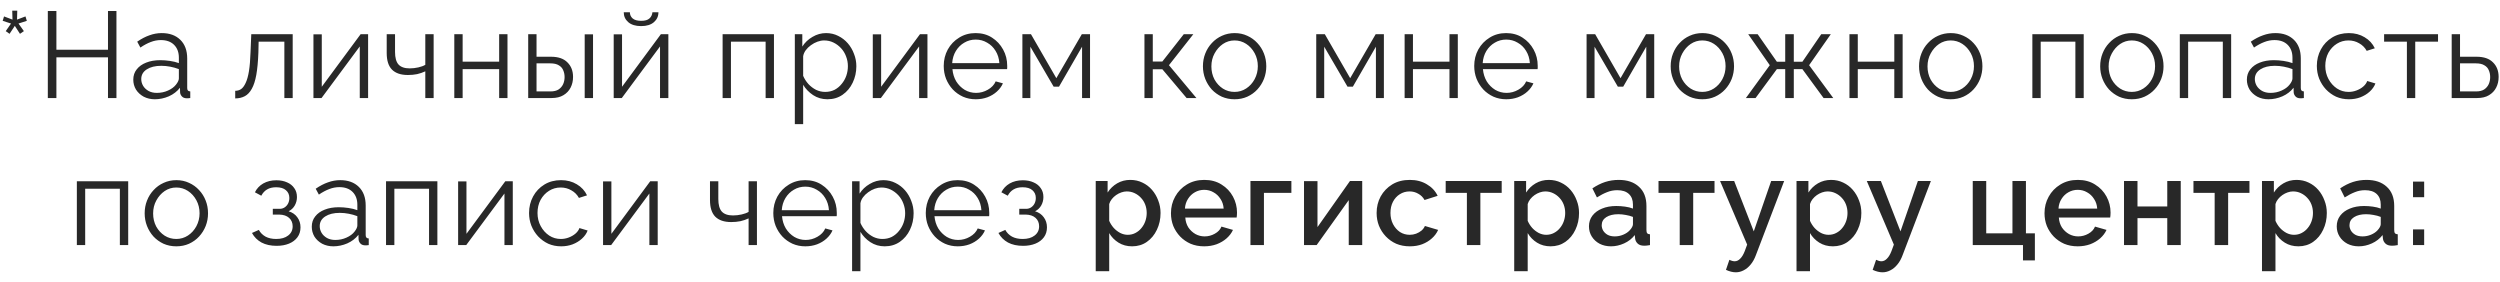 <?xml version="1.0" encoding="UTF-8"?> <svg xmlns="http://www.w3.org/2000/svg" width="204" height="23" viewBox="0 0 204 23" fill="none"> <path d="M0.469 2.54L0.899 1.92L0.219 1.7L0.329 1.34L1.019 1.6L0.999 0.87H1.409L1.389 1.6L2.079 1.34L2.189 1.7L1.509 1.92L1.949 2.54L1.629 2.76L1.209 2.11L0.779 2.76L0.469 2.54ZM9.502 0.9V8H8.812V4.68H4.602V8H3.902V0.9H4.602V4.06H8.812V0.9H9.502ZM10.876 6.5C10.876 6.173 10.969 5.893 11.156 5.66C11.342 5.42 11.599 5.237 11.926 5.11C12.259 4.977 12.642 4.91 13.076 4.91C13.329 4.91 13.592 4.93 13.866 4.97C14.139 5.01 14.382 5.07 14.596 5.15V4.71C14.596 4.27 14.466 3.92 14.206 3.66C13.946 3.4 13.586 3.27 13.126 3.27C12.846 3.27 12.569 3.323 12.296 3.43C12.029 3.53 11.749 3.68 11.456 3.88L11.196 3.4C11.536 3.167 11.869 2.993 12.196 2.88C12.522 2.76 12.856 2.7 13.196 2.7C13.836 2.7 14.342 2.883 14.716 3.25C15.089 3.617 15.276 4.123 15.276 4.77V7.18C15.276 7.273 15.296 7.343 15.336 7.39C15.376 7.43 15.439 7.453 15.526 7.46V8C15.452 8.007 15.389 8.013 15.336 8.02C15.282 8.027 15.242 8.027 15.216 8.02C15.049 8.013 14.922 7.96 14.836 7.86C14.749 7.76 14.702 7.653 14.696 7.54L14.686 7.16C14.452 7.46 14.149 7.693 13.776 7.86C13.402 8.02 13.022 8.1 12.636 8.1C12.302 8.1 11.999 8.03 11.726 7.89C11.459 7.743 11.249 7.55 11.096 7.31C10.949 7.063 10.876 6.793 10.876 6.5ZM14.366 6.9C14.439 6.807 14.496 6.717 14.536 6.63C14.576 6.543 14.596 6.467 14.596 6.4V5.64C14.369 5.553 14.132 5.487 13.886 5.44C13.646 5.393 13.402 5.37 13.156 5.37C12.669 5.37 12.276 5.467 11.976 5.66C11.676 5.853 11.526 6.117 11.526 6.45C11.526 6.643 11.576 6.827 11.676 7C11.776 7.167 11.922 7.307 12.116 7.42C12.309 7.527 12.536 7.58 12.796 7.58C13.122 7.58 13.426 7.517 13.706 7.39C13.992 7.263 14.212 7.1 14.366 6.9ZM19.194 8.03V7.41C19.374 7.41 19.534 7.363 19.674 7.27C19.814 7.17 19.937 7.003 20.044 6.77C20.157 6.537 20.247 6.217 20.314 5.81C20.38 5.397 20.424 4.873 20.444 4.24L20.504 2.79H23.884V8H23.204V3.4H21.104L21.084 4.3C21.057 5.02 21 5.623 20.914 6.11C20.827 6.59 20.704 6.97 20.544 7.25C20.39 7.53 20.2 7.73 19.974 7.85C19.747 7.97 19.487 8.03 19.194 8.03ZM25.577 8V2.8H26.257V7.08L29.427 2.79H30.037V8H29.357V3.79L26.237 8H25.577ZM34.705 8V5.82C34.491 5.92 34.268 5.997 34.035 6.05C33.801 6.097 33.551 6.12 33.285 6.12C32.711 6.12 32.278 5.973 31.985 5.68C31.698 5.387 31.555 4.937 31.555 4.33V2.79H32.235V4.24C32.235 4.707 32.328 5.047 32.515 5.26C32.708 5.473 33.015 5.58 33.435 5.58C33.668 5.58 33.901 5.553 34.135 5.5C34.368 5.447 34.558 5.377 34.705 5.29V2.79H35.385V8H34.705ZM37.071 8V2.79H37.751V5.03H40.731V2.79H41.411V8H40.731V5.64H37.751V8H37.071ZM43.101 8V2.79H43.781V4.63H44.961C45.554 4.63 46.001 4.783 46.301 5.09C46.608 5.39 46.761 5.787 46.761 6.28C46.761 6.6 46.694 6.89 46.561 7.15C46.428 7.41 46.231 7.617 45.971 7.77C45.718 7.923 45.398 8 45.011 8H43.101ZM43.781 7.46H44.921C45.194 7.46 45.414 7.407 45.581 7.3C45.748 7.187 45.871 7.043 45.951 6.87C46.031 6.69 46.071 6.497 46.071 6.29C46.071 6.09 46.034 5.907 45.961 5.74C45.894 5.567 45.774 5.43 45.601 5.33C45.434 5.223 45.201 5.17 44.901 5.17H43.781V7.46ZM47.711 8V2.8H48.391V8H47.711ZM50.078 8V2.8H50.758V7.08L53.928 2.79H54.538V8H53.858V3.79L50.738 8H50.078ZM52.318 2.13C51.865 2.13 51.515 2.023 51.268 1.81C51.022 1.597 50.898 1.327 50.898 1H51.398C51.398 1.2 51.472 1.367 51.618 1.5C51.772 1.633 52.005 1.7 52.318 1.7C52.625 1.7 52.848 1.637 52.988 1.51C53.135 1.383 53.218 1.213 53.238 1H53.728C53.728 1.327 53.605 1.597 53.358 1.81C53.112 2.023 52.765 2.13 52.318 2.13ZM58.965 8V2.79H63.155V8H62.475V3.4H59.645V8H58.965ZM67.518 8.1C67.085 8.1 66.695 7.987 66.348 7.76C66.008 7.533 65.738 7.253 65.538 6.92V10.13H64.858V2.79H65.468V3.8C65.675 3.473 65.951 3.21 66.298 3.01C66.645 2.803 67.015 2.7 67.408 2.7C67.768 2.7 68.098 2.777 68.398 2.93C68.698 3.077 68.958 3.277 69.178 3.53C69.398 3.783 69.568 4.073 69.688 4.4C69.815 4.72 69.878 5.053 69.878 5.4C69.878 5.887 69.778 6.337 69.578 6.75C69.385 7.157 69.112 7.483 68.758 7.73C68.405 7.977 67.992 8.1 67.518 8.1ZM67.328 7.5C67.615 7.5 67.871 7.443 68.098 7.33C68.325 7.21 68.518 7.05 68.678 6.85C68.845 6.65 68.972 6.427 69.058 6.18C69.145 5.927 69.188 5.667 69.188 5.4C69.188 5.12 69.138 4.853 69.038 4.6C68.945 4.347 68.808 4.123 68.628 3.93C68.448 3.737 68.242 3.583 68.008 3.47C67.775 3.357 67.522 3.3 67.248 3.3C67.075 3.3 66.895 3.333 66.708 3.4C66.522 3.467 66.341 3.563 66.168 3.69C66.001 3.81 65.862 3.947 65.748 4.1C65.635 4.253 65.565 4.417 65.538 4.59V6.19C65.645 6.437 65.788 6.66 65.968 6.86C66.148 7.053 66.355 7.21 66.588 7.33C66.828 7.443 67.075 7.5 67.328 7.5ZM71.22 8V2.8H71.9V7.08L75.07 2.79H75.68V8H75V3.79L71.88 8H71.22ZM79.618 8.1C79.244 8.1 78.898 8.03 78.578 7.89C78.258 7.743 77.981 7.547 77.748 7.3C77.514 7.047 77.331 6.757 77.198 6.43C77.071 6.103 77.008 5.753 77.008 5.38C77.008 4.893 77.118 4.447 77.338 4.04C77.564 3.633 77.874 3.31 78.268 3.07C78.661 2.823 79.108 2.7 79.608 2.7C80.121 2.7 80.568 2.823 80.948 3.07C81.334 3.317 81.638 3.643 81.858 4.05C82.078 4.45 82.188 4.89 82.188 5.37C82.188 5.423 82.188 5.477 82.188 5.53C82.188 5.577 82.184 5.613 82.178 5.64H77.718C77.751 6.013 77.854 6.347 78.028 6.64C78.208 6.927 78.438 7.157 78.718 7.33C79.004 7.497 79.314 7.58 79.648 7.58C79.988 7.58 80.308 7.493 80.608 7.32C80.914 7.147 81.128 6.92 81.248 6.64L81.838 6.8C81.731 7.047 81.568 7.27 81.348 7.47C81.128 7.67 80.868 7.827 80.568 7.94C80.274 8.047 79.958 8.1 79.618 8.1ZM77.698 5.15H81.548C81.521 4.77 81.418 4.437 81.238 4.15C81.064 3.863 80.834 3.64 80.548 3.48C80.268 3.313 79.958 3.23 79.618 3.23C79.278 3.23 78.968 3.313 78.688 3.48C78.408 3.64 78.178 3.867 77.998 4.16C77.824 4.447 77.724 4.777 77.698 5.15ZM83.427 8V2.79H84.127L86.197 6.38L88.277 2.79H88.947V8H88.297V3.81L86.417 7.07H85.977L84.077 3.81V8H83.427ZM93.387 8V2.79H94.067V5.02H94.847L96.597 2.79H97.377L95.387 5.32L97.627 8H96.827L94.847 5.65H94.067V8H93.387ZM100.739 8.1C100.366 8.1 100.019 8.03 99.699 7.89C99.386 7.743 99.112 7.547 98.879 7.3C98.653 7.047 98.476 6.76 98.349 6.44C98.222 6.113 98.159 5.77 98.159 5.41C98.159 5.037 98.222 4.69 98.349 4.37C98.476 4.043 98.656 3.757 98.889 3.51C99.123 3.257 99.396 3.06 99.709 2.92C100.029 2.773 100.376 2.7 100.749 2.7C101.122 2.7 101.466 2.773 101.779 2.92C102.092 3.06 102.366 3.257 102.599 3.51C102.832 3.757 103.012 4.043 103.139 4.37C103.266 4.69 103.329 5.037 103.329 5.41C103.329 5.77 103.266 6.113 103.139 6.44C103.012 6.76 102.832 7.047 102.599 7.3C102.372 7.547 102.099 7.743 101.779 7.89C101.466 8.03 101.119 8.1 100.739 8.1ZM98.849 5.42C98.849 5.807 98.933 6.16 99.099 6.48C99.272 6.793 99.502 7.043 99.789 7.23C100.076 7.41 100.392 7.5 100.739 7.5C101.086 7.5 101.402 7.407 101.689 7.22C101.976 7.033 102.206 6.78 102.379 6.46C102.552 6.133 102.639 5.78 102.639 5.4C102.639 5.013 102.552 4.66 102.379 4.34C102.206 4.02 101.976 3.767 101.689 3.58C101.402 3.393 101.086 3.3 100.739 3.3C100.392 3.3 100.076 3.397 99.789 3.59C99.509 3.783 99.282 4.04 99.109 4.36C98.936 4.673 98.849 5.027 98.849 5.42ZM107.405 8V2.79H108.105L110.175 6.38L112.255 2.79H112.925V8H112.275V3.81L110.395 7.07H109.955L108.055 3.81V8H107.405ZM114.617 8V2.79H115.297V5.03H118.277V2.79H118.957V8H118.277V5.64H115.297V8H114.617ZM122.907 8.1C122.534 8.1 122.187 8.03 121.867 7.89C121.547 7.743 121.27 7.547 121.037 7.3C120.804 7.047 120.62 6.757 120.487 6.43C120.36 6.103 120.297 5.753 120.297 5.38C120.297 4.893 120.407 4.447 120.627 4.04C120.854 3.633 121.164 3.31 121.557 3.07C121.95 2.823 122.397 2.7 122.897 2.7C123.41 2.7 123.857 2.823 124.237 3.07C124.624 3.317 124.927 3.643 125.147 4.05C125.367 4.45 125.477 4.89 125.477 5.37C125.477 5.423 125.477 5.477 125.477 5.53C125.477 5.577 125.474 5.613 125.467 5.64H121.007C121.04 6.013 121.144 6.347 121.317 6.64C121.497 6.927 121.727 7.157 122.007 7.33C122.294 7.497 122.604 7.58 122.937 7.58C123.277 7.58 123.597 7.493 123.897 7.32C124.204 7.147 124.417 6.92 124.537 6.64L125.127 6.8C125.02 7.047 124.857 7.27 124.637 7.47C124.417 7.67 124.157 7.827 123.857 7.94C123.564 8.047 123.247 8.1 122.907 8.1ZM120.987 5.15H124.837C124.81 4.77 124.707 4.437 124.527 4.15C124.354 3.863 124.124 3.64 123.837 3.48C123.557 3.313 123.247 3.23 122.907 3.23C122.567 3.23 122.257 3.313 121.977 3.48C121.697 3.64 121.467 3.867 121.287 4.16C121.114 4.447 121.014 4.777 120.987 5.15ZM129.465 8V2.79H130.165L132.235 6.38L134.315 2.79H134.985V8H134.335V3.81L132.455 7.07H132.015L130.115 3.81V8H129.465ZM138.907 8.1C138.533 8.1 138.187 8.03 137.867 7.89C137.553 7.743 137.28 7.547 137.047 7.3C136.82 7.047 136.643 6.76 136.517 6.44C136.39 6.113 136.327 5.77 136.327 5.41C136.327 5.037 136.39 4.69 136.517 4.37C136.643 4.043 136.823 3.757 137.057 3.51C137.29 3.257 137.563 3.06 137.877 2.92C138.197 2.773 138.543 2.7 138.917 2.7C139.29 2.7 139.633 2.773 139.947 2.92C140.26 3.06 140.533 3.257 140.767 3.51C141 3.757 141.18 4.043 141.307 4.37C141.433 4.69 141.497 5.037 141.497 5.41C141.497 5.77 141.433 6.113 141.307 6.44C141.18 6.76 141 7.047 140.767 7.3C140.54 7.547 140.267 7.743 139.947 7.89C139.633 8.03 139.287 8.1 138.907 8.1ZM137.017 5.42C137.017 5.807 137.1 6.16 137.267 6.48C137.44 6.793 137.67 7.043 137.957 7.23C138.243 7.41 138.56 7.5 138.907 7.5C139.253 7.5 139.57 7.407 139.857 7.22C140.143 7.033 140.373 6.78 140.547 6.46C140.72 6.133 140.807 5.78 140.807 5.4C140.807 5.013 140.72 4.66 140.547 4.34C140.373 4.02 140.143 3.767 139.857 3.58C139.57 3.393 139.253 3.3 138.907 3.3C138.56 3.3 138.243 3.397 137.957 3.59C137.677 3.783 137.45 4.04 137.277 4.36C137.103 4.673 137.017 5.027 137.017 5.42ZM142.464 8L144.414 5.32L142.654 2.79H143.424L144.994 5.04H145.674V2.79H146.374V5.04H147.074L148.614 2.79H149.394L147.624 5.32L149.594 8H148.804L147.074 5.64H146.374V8H145.674V5.64H144.994L143.254 8H142.464ZM150.915 8V2.79H151.595V5.03H154.575V2.79H155.255V8H154.575V5.64H151.595V8H150.915ZM159.175 8.1C158.801 8.1 158.455 8.03 158.135 7.89C157.821 7.743 157.548 7.547 157.315 7.3C157.088 7.047 156.911 6.76 156.785 6.44C156.658 6.113 156.595 5.77 156.595 5.41C156.595 5.037 156.658 4.69 156.785 4.37C156.911 4.043 157.091 3.757 157.325 3.51C157.558 3.257 157.831 3.06 158.145 2.92C158.465 2.773 158.811 2.7 159.185 2.7C159.558 2.7 159.901 2.773 160.215 2.92C160.528 3.06 160.801 3.257 161.035 3.51C161.268 3.757 161.448 4.043 161.575 4.37C161.701 4.69 161.765 5.037 161.765 5.41C161.765 5.77 161.701 6.113 161.575 6.44C161.448 6.76 161.268 7.047 161.035 7.3C160.808 7.547 160.535 7.743 160.215 7.89C159.901 8.03 159.555 8.1 159.175 8.1ZM157.285 5.42C157.285 5.807 157.368 6.16 157.535 6.48C157.708 6.793 157.938 7.043 158.225 7.23C158.511 7.41 158.828 7.5 159.175 7.5C159.521 7.5 159.838 7.407 160.125 7.22C160.411 7.033 160.641 6.78 160.815 6.46C160.988 6.133 161.075 5.78 161.075 5.4C161.075 5.013 160.988 4.66 160.815 4.34C160.641 4.02 160.411 3.767 160.125 3.58C159.838 3.393 159.521 3.3 159.175 3.3C158.828 3.3 158.511 3.397 158.225 3.59C157.945 3.783 157.718 4.04 157.545 4.36C157.371 4.673 157.285 5.027 157.285 5.42ZM165.841 8V2.79H170.031V8H169.351V3.4H166.521V8H165.841ZM173.954 8.1C173.581 8.1 173.234 8.03 172.914 7.89C172.601 7.743 172.328 7.547 172.094 7.3C171.868 7.047 171.691 6.76 171.564 6.44C171.438 6.113 171.374 5.77 171.374 5.41C171.374 5.037 171.438 4.69 171.564 4.37C171.691 4.043 171.871 3.757 172.104 3.51C172.338 3.257 172.611 3.06 172.924 2.92C173.244 2.773 173.591 2.7 173.964 2.7C174.338 2.7 174.681 2.773 174.994 2.92C175.308 3.06 175.581 3.257 175.814 3.51C176.048 3.757 176.228 4.043 176.354 4.37C176.481 4.69 176.544 5.037 176.544 5.41C176.544 5.77 176.481 6.113 176.354 6.44C176.228 6.76 176.048 7.047 175.814 7.3C175.588 7.547 175.314 7.743 174.994 7.89C174.681 8.03 174.334 8.1 173.954 8.1ZM172.064 5.42C172.064 5.807 172.148 6.16 172.314 6.48C172.488 6.793 172.718 7.043 173.004 7.23C173.291 7.41 173.608 7.5 173.954 7.5C174.301 7.5 174.618 7.407 174.904 7.22C175.191 7.033 175.421 6.78 175.594 6.46C175.768 6.133 175.854 5.78 175.854 5.4C175.854 5.013 175.768 4.66 175.594 4.34C175.421 4.02 175.191 3.767 174.904 3.58C174.618 3.393 174.301 3.3 173.954 3.3C173.608 3.3 173.291 3.397 173.004 3.59C172.724 3.783 172.498 4.04 172.324 4.36C172.151 4.673 172.064 5.027 172.064 5.42ZM177.872 8V2.79H182.062V8H181.382V3.4H178.552V8H177.872ZM183.345 6.5C183.345 6.173 183.439 5.893 183.625 5.66C183.812 5.42 184.069 5.237 184.395 5.11C184.729 4.977 185.112 4.91 185.545 4.91C185.799 4.91 186.062 4.93 186.335 4.97C186.609 5.01 186.852 5.07 187.065 5.15V4.71C187.065 4.27 186.935 3.92 186.675 3.66C186.415 3.4 186.055 3.27 185.595 3.27C185.315 3.27 185.039 3.323 184.765 3.43C184.499 3.53 184.219 3.68 183.925 3.88L183.665 3.4C184.005 3.167 184.339 2.993 184.665 2.88C184.992 2.76 185.325 2.7 185.665 2.7C186.305 2.7 186.812 2.883 187.185 3.25C187.559 3.617 187.745 4.123 187.745 4.77V7.18C187.745 7.273 187.765 7.343 187.805 7.39C187.845 7.43 187.909 7.453 187.995 7.46V8C187.922 8.007 187.859 8.013 187.805 8.02C187.752 8.027 187.712 8.027 187.685 8.02C187.519 8.013 187.392 7.96 187.305 7.86C187.219 7.76 187.172 7.653 187.165 7.54L187.155 7.16C186.922 7.46 186.619 7.693 186.245 7.86C185.872 8.02 185.492 8.1 185.105 8.1C184.772 8.1 184.469 8.03 184.195 7.89C183.929 7.743 183.719 7.55 183.565 7.31C183.419 7.063 183.345 6.793 183.345 6.5ZM186.835 6.9C186.909 6.807 186.965 6.717 187.005 6.63C187.045 6.543 187.065 6.467 187.065 6.4V5.64C186.839 5.553 186.602 5.487 186.355 5.44C186.115 5.393 185.872 5.37 185.625 5.37C185.139 5.37 184.745 5.467 184.445 5.66C184.145 5.853 183.995 6.117 183.995 6.45C183.995 6.643 184.045 6.827 184.145 7C184.245 7.167 184.392 7.307 184.585 7.42C184.779 7.527 185.005 7.58 185.265 7.58C185.592 7.58 185.895 7.517 186.175 7.39C186.462 7.263 186.682 7.1 186.835 6.9ZM191.674 8.1C191.294 8.1 190.944 8.03 190.624 7.89C190.311 7.743 190.034 7.543 189.794 7.29C189.561 7.037 189.378 6.747 189.244 6.42C189.118 6.093 189.054 5.747 189.054 5.38C189.054 4.887 189.164 4.437 189.384 4.03C189.604 3.623 189.911 3.3 190.304 3.06C190.698 2.82 191.151 2.7 191.664 2.7C192.151 2.7 192.581 2.813 192.954 3.04C193.328 3.26 193.604 3.56 193.784 3.94L193.124 4.15C192.978 3.883 192.771 3.677 192.504 3.53C192.244 3.377 191.954 3.3 191.634 3.3C191.288 3.3 190.971 3.39 190.684 3.57C190.398 3.75 190.168 3.997 189.994 4.31C189.828 4.623 189.744 4.98 189.744 5.38C189.744 5.773 189.831 6.13 190.004 6.45C190.178 6.77 190.408 7.027 190.694 7.22C190.981 7.407 191.298 7.5 191.644 7.5C191.871 7.5 192.088 7.46 192.294 7.38C192.508 7.3 192.691 7.193 192.844 7.06C193.004 6.92 193.111 6.77 193.164 6.61L193.834 6.81C193.741 7.057 193.584 7.28 193.364 7.48C193.151 7.673 192.898 7.827 192.604 7.94C192.318 8.047 192.008 8.1 191.674 8.1ZM196.403 8V3.4H194.543V2.79H198.943V3.4H197.083V8H196.403ZM200.058 8V2.79H200.738V4.63H202.088C202.682 4.63 203.128 4.783 203.428 5.09C203.735 5.39 203.888 5.787 203.888 6.28C203.888 6.6 203.822 6.89 203.688 7.15C203.555 7.41 203.358 7.617 203.098 7.77C202.845 7.923 202.525 8 202.138 8H200.058ZM200.738 7.46H202.048C202.322 7.46 202.542 7.407 202.708 7.3C202.875 7.187 202.998 7.043 203.078 6.87C203.158 6.69 203.198 6.497 203.198 6.29C203.198 6.09 203.162 5.907 203.088 5.74C203.022 5.567 202.902 5.43 202.728 5.33C202.562 5.223 202.328 5.17 202.028 5.17H200.738V7.46ZM6.271 20V14.79H10.461V20H9.781V15.4H6.951V20H6.271ZM14.385 20.1C14.011 20.1 13.665 20.03 13.345 19.89C13.031 19.743 12.758 19.547 12.525 19.3C12.298 19.047 12.121 18.76 11.995 18.44C11.868 18.113 11.805 17.77 11.805 17.41C11.805 17.037 11.868 16.69 11.995 16.37C12.121 16.043 12.302 15.757 12.535 15.51C12.768 15.257 13.041 15.06 13.355 14.92C13.675 14.773 14.021 14.7 14.395 14.7C14.768 14.7 15.111 14.773 15.425 14.92C15.738 15.06 16.012 15.257 16.245 15.51C16.478 15.757 16.658 16.043 16.785 16.37C16.912 16.69 16.975 17.037 16.975 17.41C16.975 17.77 16.912 18.113 16.785 18.44C16.658 18.76 16.478 19.047 16.245 19.3C16.018 19.547 15.745 19.743 15.425 19.89C15.111 20.03 14.765 20.1 14.385 20.1ZM12.495 17.42C12.495 17.807 12.578 18.16 12.745 18.48C12.918 18.793 13.148 19.043 13.435 19.23C13.722 19.41 14.038 19.5 14.385 19.5C14.732 19.5 15.048 19.407 15.335 19.22C15.621 19.033 15.851 18.78 16.025 18.46C16.198 18.133 16.285 17.78 16.285 17.4C16.285 17.013 16.198 16.66 16.025 16.34C15.851 16.02 15.621 15.767 15.335 15.58C15.048 15.393 14.732 15.3 14.385 15.3C14.038 15.3 13.722 15.397 13.435 15.59C13.155 15.783 12.928 16.04 12.755 16.36C12.582 16.673 12.495 17.027 12.495 17.42ZM22.571 20.06C22.091 20.06 21.681 19.97 21.341 19.79C21.001 19.603 20.741 19.343 20.561 19.01L21.121 18.76C21.248 18.993 21.431 19.177 21.671 19.31C21.911 19.437 22.201 19.5 22.541 19.5C22.948 19.5 23.271 19.407 23.511 19.22C23.758 19.033 23.881 18.783 23.881 18.47C23.881 18.183 23.784 17.953 23.591 17.78C23.398 17.607 23.131 17.517 22.791 17.51H22.261V17.04H22.831C22.978 17.04 23.111 17 23.231 16.92C23.351 16.84 23.444 16.733 23.511 16.6C23.578 16.467 23.611 16.317 23.611 16.15C23.611 15.89 23.518 15.68 23.331 15.52C23.151 15.36 22.884 15.28 22.531 15.28C22.238 15.28 21.991 15.34 21.791 15.46C21.598 15.573 21.441 15.743 21.321 15.97L20.801 15.69C20.954 15.383 21.181 15.143 21.481 14.97C21.788 14.797 22.144 14.71 22.551 14.71C22.884 14.71 23.174 14.767 23.421 14.88C23.674 14.987 23.871 15.143 24.011 15.35C24.158 15.55 24.231 15.793 24.231 16.08C24.231 16.327 24.171 16.557 24.051 16.77C23.931 16.977 23.764 17.133 23.551 17.24C23.858 17.333 24.094 17.497 24.261 17.73C24.434 17.963 24.521 18.237 24.521 18.55C24.521 18.863 24.438 19.133 24.271 19.36C24.104 19.587 23.874 19.76 23.581 19.88C23.288 20 22.951 20.06 22.571 20.06ZM25.441 18.5C25.441 18.173 25.534 17.893 25.721 17.66C25.907 17.42 26.164 17.237 26.491 17.11C26.824 16.977 27.207 16.91 27.64 16.91C27.894 16.91 28.157 16.93 28.43 16.97C28.704 17.01 28.947 17.07 29.16 17.15V16.71C29.16 16.27 29.03 15.92 28.77 15.66C28.511 15.4 28.151 15.27 27.691 15.27C27.41 15.27 27.134 15.323 26.86 15.43C26.594 15.53 26.314 15.68 26.02 15.88L25.761 15.4C26.101 15.167 26.434 14.993 26.761 14.88C27.087 14.76 27.421 14.7 27.761 14.7C28.401 14.7 28.907 14.883 29.28 15.25C29.654 15.617 29.84 16.123 29.84 16.77V19.18C29.84 19.273 29.86 19.343 29.901 19.39C29.941 19.43 30.004 19.453 30.09 19.46V20C30.017 20.007 29.954 20.013 29.901 20.02C29.847 20.027 29.807 20.027 29.78 20.02C29.614 20.013 29.487 19.96 29.401 19.86C29.314 19.76 29.267 19.653 29.261 19.54L29.25 19.16C29.017 19.46 28.714 19.693 28.34 19.86C27.967 20.02 27.587 20.1 27.201 20.1C26.867 20.1 26.564 20.03 26.291 19.89C26.024 19.743 25.814 19.55 25.66 19.31C25.514 19.063 25.441 18.793 25.441 18.5ZM28.93 18.9C29.004 18.807 29.061 18.717 29.101 18.63C29.14 18.543 29.16 18.467 29.16 18.4V17.64C28.934 17.553 28.697 17.487 28.451 17.44C28.21 17.393 27.967 17.37 27.721 17.37C27.234 17.37 26.84 17.467 26.541 17.66C26.241 17.853 26.09 18.117 26.09 18.45C26.09 18.643 26.14 18.827 26.241 19C26.34 19.167 26.487 19.307 26.68 19.42C26.874 19.527 27.101 19.58 27.36 19.58C27.687 19.58 27.991 19.517 28.27 19.39C28.557 19.263 28.777 19.1 28.93 18.9ZM31.5 20V14.79H35.69V20H35.01V15.4H32.18V20H31.5ZM37.383 20V14.8H38.063V19.08L41.233 14.79H41.843V20H41.163V15.79L38.043 20H37.383ZM45.791 20.1C45.411 20.1 45.061 20.03 44.741 19.89C44.428 19.743 44.151 19.543 43.911 19.29C43.678 19.037 43.494 18.747 43.361 18.42C43.234 18.093 43.171 17.747 43.171 17.38C43.171 16.887 43.281 16.437 43.501 16.03C43.721 15.623 44.028 15.3 44.421 15.06C44.814 14.82 45.267 14.7 45.781 14.7C46.267 14.7 46.697 14.813 47.071 15.04C47.444 15.26 47.721 15.56 47.901 15.94L47.241 16.15C47.094 15.883 46.888 15.677 46.621 15.53C46.361 15.377 46.071 15.3 45.751 15.3C45.404 15.3 45.087 15.39 44.801 15.57C44.514 15.75 44.284 15.997 44.111 16.31C43.944 16.623 43.861 16.98 43.861 17.38C43.861 17.773 43.947 18.13 44.121 18.45C44.294 18.77 44.524 19.027 44.811 19.22C45.097 19.407 45.414 19.5 45.761 19.5C45.987 19.5 46.204 19.46 46.411 19.38C46.624 19.3 46.807 19.193 46.961 19.06C47.121 18.92 47.227 18.77 47.281 18.61L47.951 18.81C47.858 19.057 47.701 19.28 47.481 19.48C47.267 19.673 47.014 19.827 46.721 19.94C46.434 20.047 46.124 20.1 45.791 20.1ZM49.209 20V14.8H49.889V19.08L53.059 14.79H53.669V20H52.989V15.79L49.869 20H49.209ZM61.086 20V17.82C60.872 17.92 60.649 17.997 60.416 18.05C60.182 18.097 59.932 18.12 59.666 18.12C59.092 18.12 58.659 17.973 58.365 17.68C58.079 17.387 57.935 16.937 57.935 16.33V14.79H58.615V16.24C58.615 16.707 58.709 17.047 58.895 17.26C59.089 17.473 59.395 17.58 59.816 17.58C60.049 17.58 60.282 17.553 60.516 17.5C60.749 17.447 60.939 17.377 61.086 17.29V14.79H61.766V20H61.086ZM65.712 20.1C65.338 20.1 64.992 20.03 64.672 19.89C64.352 19.743 64.075 19.547 63.842 19.3C63.608 19.047 63.425 18.757 63.292 18.43C63.165 18.103 63.102 17.753 63.102 17.38C63.102 16.893 63.212 16.447 63.432 16.04C63.658 15.633 63.968 15.31 64.362 15.07C64.755 14.823 65.202 14.7 65.702 14.7C66.215 14.7 66.662 14.823 67.042 15.07C67.428 15.317 67.732 15.643 67.952 16.05C68.172 16.45 68.282 16.89 68.282 17.37C68.282 17.423 68.282 17.477 68.282 17.53C68.282 17.577 68.278 17.613 68.272 17.64H63.812C63.845 18.013 63.948 18.347 64.122 18.64C64.302 18.927 64.532 19.157 64.812 19.33C65.098 19.497 65.408 19.58 65.742 19.58C66.082 19.58 66.402 19.493 66.702 19.32C67.008 19.147 67.222 18.92 67.342 18.64L67.932 18.8C67.825 19.047 67.662 19.27 67.442 19.47C67.222 19.67 66.962 19.827 66.662 19.94C66.368 20.047 66.052 20.1 65.712 20.1ZM63.792 17.15H67.642C67.615 16.77 67.512 16.437 67.332 16.15C67.158 15.863 66.928 15.64 66.642 15.48C66.362 15.313 66.052 15.23 65.712 15.23C65.372 15.23 65.062 15.313 64.782 15.48C64.502 15.64 64.272 15.867 64.092 16.16C63.918 16.447 63.818 16.777 63.792 17.15ZM72.191 20.1C71.757 20.1 71.368 19.987 71.021 19.76C70.681 19.533 70.411 19.253 70.211 18.92V22.13H69.531V14.79H70.141V15.8C70.347 15.473 70.624 15.21 70.971 15.01C71.317 14.803 71.688 14.7 72.081 14.7C72.441 14.7 72.771 14.777 73.071 14.93C73.371 15.077 73.631 15.277 73.851 15.53C74.071 15.783 74.241 16.073 74.361 16.4C74.487 16.72 74.551 17.053 74.551 17.4C74.551 17.887 74.451 18.337 74.251 18.75C74.058 19.157 73.784 19.483 73.431 19.73C73.078 19.977 72.664 20.1 72.191 20.1ZM72.001 19.5C72.287 19.5 72.544 19.443 72.771 19.33C72.998 19.21 73.191 19.05 73.351 18.85C73.517 18.65 73.644 18.427 73.731 18.18C73.817 17.927 73.861 17.667 73.861 17.4C73.861 17.12 73.811 16.853 73.711 16.6C73.618 16.347 73.481 16.123 73.301 15.93C73.121 15.737 72.914 15.583 72.681 15.47C72.448 15.357 72.194 15.3 71.921 15.3C71.748 15.3 71.567 15.333 71.381 15.4C71.194 15.467 71.014 15.563 70.841 15.69C70.674 15.81 70.534 15.947 70.421 16.1C70.308 16.253 70.237 16.417 70.211 16.59V18.19C70.317 18.437 70.461 18.66 70.641 18.86C70.821 19.053 71.028 19.21 71.261 19.33C71.501 19.443 71.748 19.5 72.001 19.5ZM78.153 20.1C77.779 20.1 77.433 20.03 77.113 19.89C76.793 19.743 76.516 19.547 76.283 19.3C76.049 19.047 75.866 18.757 75.733 18.43C75.606 18.103 75.543 17.753 75.543 17.38C75.543 16.893 75.653 16.447 75.873 16.04C76.099 15.633 76.409 15.31 76.803 15.07C77.196 14.823 77.643 14.7 78.143 14.7C78.656 14.7 79.103 14.823 79.483 15.07C79.869 15.317 80.173 15.643 80.393 16.05C80.613 16.45 80.723 16.89 80.723 17.37C80.723 17.423 80.723 17.477 80.723 17.53C80.723 17.577 80.719 17.613 80.713 17.64H76.253C76.286 18.013 76.389 18.347 76.563 18.64C76.743 18.927 76.973 19.157 77.253 19.33C77.539 19.497 77.849 19.58 78.183 19.58C78.523 19.58 78.843 19.493 79.143 19.32C79.449 19.147 79.663 18.92 79.783 18.64L80.373 18.8C80.266 19.047 80.103 19.27 79.883 19.47C79.663 19.67 79.403 19.827 79.103 19.94C78.809 20.047 78.493 20.1 78.153 20.1ZM76.233 17.15H80.083C80.056 16.77 79.953 16.437 79.773 16.15C79.599 15.863 79.369 15.64 79.083 15.48C78.803 15.313 78.493 15.23 78.153 15.23C77.813 15.23 77.503 15.313 77.223 15.48C76.943 15.64 76.713 15.867 76.533 16.16C76.359 16.447 76.259 16.777 76.233 17.15ZM83.482 20.06C83.002 20.06 82.592 19.97 82.252 19.79C81.912 19.603 81.652 19.343 81.472 19.01L82.032 18.76C82.159 18.993 82.342 19.177 82.582 19.31C82.822 19.437 83.112 19.5 83.452 19.5C83.859 19.5 84.182 19.407 84.422 19.22C84.668 19.033 84.792 18.783 84.792 18.47C84.792 18.183 84.695 17.953 84.502 17.78C84.308 17.607 84.042 17.517 83.702 17.51H83.172V17.04H83.742C83.888 17.04 84.022 17 84.142 16.92C84.262 16.84 84.355 16.733 84.422 16.6C84.489 16.467 84.522 16.317 84.522 16.15C84.522 15.89 84.428 15.68 84.242 15.52C84.062 15.36 83.795 15.28 83.442 15.28C83.148 15.28 82.902 15.34 82.702 15.46C82.508 15.573 82.352 15.743 82.232 15.97L81.712 15.69C81.865 15.383 82.092 15.143 82.392 14.97C82.698 14.797 83.055 14.71 83.462 14.71C83.795 14.71 84.085 14.767 84.332 14.88C84.585 14.987 84.782 15.143 84.922 15.35C85.069 15.55 85.142 15.793 85.142 16.08C85.142 16.327 85.082 16.557 84.962 16.77C84.842 16.977 84.675 17.133 84.462 17.24C84.769 17.333 85.005 17.497 85.172 17.73C85.345 17.963 85.432 18.237 85.432 18.55C85.432 18.863 85.349 19.133 85.182 19.36C85.015 19.587 84.785 19.76 84.492 19.88C84.198 20 83.862 20.06 83.482 20.06ZM92.381 20.1C91.961 20.1 91.591 20 91.271 19.8C90.951 19.6 90.697 19.34 90.511 19.02V22.13H89.411V14.77H90.381V15.71C90.581 15.397 90.841 15.147 91.161 14.96C91.481 14.773 91.837 14.68 92.231 14.68C92.591 14.68 92.921 14.753 93.221 14.9C93.521 15.04 93.781 15.237 94.001 15.49C94.221 15.743 94.391 16.033 94.511 16.36C94.637 16.68 94.701 17.02 94.701 17.38C94.701 17.88 94.601 18.337 94.401 18.75C94.207 19.163 93.934 19.493 93.581 19.74C93.234 19.98 92.834 20.1 92.381 20.1ZM92.021 19.16C92.254 19.16 92.464 19.11 92.651 19.01C92.844 18.91 93.007 18.777 93.141 18.61C93.281 18.443 93.387 18.253 93.461 18.04C93.534 17.827 93.571 17.607 93.571 17.38C93.571 17.14 93.531 16.913 93.451 16.7C93.371 16.487 93.254 16.3 93.101 16.14C92.954 15.98 92.781 15.853 92.581 15.76C92.387 15.667 92.174 15.62 91.941 15.62C91.801 15.62 91.654 15.647 91.501 15.7C91.347 15.753 91.204 15.827 91.071 15.92C90.937 16.013 90.821 16.123 90.721 16.25C90.621 16.377 90.551 16.51 90.511 16.65V18.02C90.604 18.233 90.727 18.427 90.881 18.6C91.034 18.767 91.211 18.903 91.411 19.01C91.611 19.11 91.814 19.16 92.021 19.16ZM98.26 20.1C97.853 20.1 97.483 20.03 97.15 19.89C96.823 19.743 96.54 19.547 96.3 19.3C96.06 19.047 95.873 18.76 95.74 18.44C95.613 18.113 95.55 17.767 95.55 17.4C95.55 16.907 95.663 16.457 95.89 16.05C96.117 15.637 96.433 15.307 96.84 15.06C97.247 14.807 97.723 14.68 98.27 14.68C98.817 14.68 99.287 14.807 99.68 15.06C100.08 15.307 100.39 15.633 100.61 16.04C100.83 16.447 100.94 16.883 100.94 17.35C100.94 17.43 100.937 17.507 100.93 17.58C100.923 17.647 100.917 17.703 100.91 17.75H96.72C96.74 18.057 96.823 18.327 96.97 18.56C97.123 18.787 97.317 18.967 97.55 19.1C97.783 19.227 98.033 19.29 98.3 19.29C98.593 19.29 98.87 19.217 99.13 19.07C99.397 18.923 99.577 18.73 99.67 18.49L100.61 18.76C100.497 19.013 100.323 19.243 100.09 19.45C99.863 19.65 99.593 19.81 99.28 19.93C98.967 20.043 98.627 20.1 98.26 20.1ZM96.69 17.02H99.85C99.83 16.72 99.743 16.457 99.59 16.23C99.443 15.997 99.253 15.817 99.02 15.69C98.793 15.557 98.54 15.49 98.26 15.49C97.987 15.49 97.733 15.557 97.5 15.69C97.273 15.817 97.087 15.997 96.94 16.23C96.793 16.457 96.71 16.72 96.69 17.02ZM102.037 20V14.77H105.377V15.74H103.137V20H102.037ZM106.407 20V14.78H107.507V18.53L110.157 14.77H111.157V20H110.057V16.33L107.437 20H106.407ZM115.042 20.1C114.635 20.1 114.265 20.03 113.932 19.89C113.605 19.743 113.322 19.543 113.082 19.29C112.842 19.037 112.655 18.747 112.522 18.42C112.395 18.093 112.332 17.747 112.332 17.38C112.332 16.887 112.442 16.437 112.662 16.03C112.888 15.623 113.202 15.297 113.602 15.05C114.008 14.803 114.488 14.68 115.042 14.68C115.575 14.68 116.038 14.8 116.432 15.04C116.832 15.273 117.125 15.587 117.312 15.98L116.242 16.32C116.122 16.1 115.952 15.93 115.732 15.81C115.518 15.683 115.282 15.62 115.022 15.62C114.728 15.62 114.462 15.697 114.222 15.85C113.988 15.997 113.802 16.203 113.662 16.47C113.528 16.73 113.462 17.033 113.462 17.38C113.462 17.713 113.532 18.017 113.672 18.29C113.812 18.557 113.998 18.77 114.232 18.93C114.472 19.083 114.738 19.16 115.032 19.16C115.212 19.16 115.385 19.13 115.552 19.07C115.725 19.003 115.875 18.917 116.002 18.81C116.128 18.697 116.218 18.573 116.272 18.44L117.352 18.76C117.238 19.02 117.068 19.25 116.842 19.45C116.622 19.65 116.358 19.81 116.052 19.93C115.752 20.043 115.415 20.1 115.042 20.1ZM119.698 20V15.74H117.968V14.77H122.538V15.74H120.798V20H119.698ZM126.53 20.1C126.11 20.1 125.74 20 125.42 19.8C125.1 19.6 124.847 19.34 124.66 19.02V22.13H123.56V14.77H124.53V15.71C124.73 15.397 124.99 15.147 125.31 14.96C125.63 14.773 125.987 14.68 126.38 14.68C126.74 14.68 127.07 14.753 127.37 14.9C127.67 15.04 127.93 15.237 128.15 15.49C128.37 15.743 128.54 16.033 128.66 16.36C128.787 16.68 128.85 17.02 128.85 17.38C128.85 17.88 128.75 18.337 128.55 18.75C128.357 19.163 128.083 19.493 127.73 19.74C127.383 19.98 126.983 20.1 126.53 20.1ZM126.17 19.16C126.403 19.16 126.613 19.11 126.8 19.01C126.993 18.91 127.157 18.777 127.29 18.61C127.43 18.443 127.537 18.253 127.61 18.04C127.683 17.827 127.72 17.607 127.72 17.38C127.72 17.14 127.68 16.913 127.6 16.7C127.52 16.487 127.403 16.3 127.25 16.14C127.103 15.98 126.93 15.853 126.73 15.76C126.537 15.667 126.323 15.62 126.09 15.62C125.95 15.62 125.803 15.647 125.65 15.7C125.497 15.753 125.353 15.827 125.22 15.92C125.087 16.013 124.97 16.123 124.87 16.25C124.77 16.377 124.7 16.51 124.66 16.65V18.02C124.753 18.233 124.877 18.427 125.03 18.6C125.183 18.767 125.36 18.903 125.56 19.01C125.76 19.11 125.963 19.16 126.17 19.16ZM129.659 18.47C129.659 18.137 129.753 17.847 129.939 17.6C130.133 17.347 130.396 17.153 130.729 17.02C131.063 16.88 131.449 16.81 131.889 16.81C132.123 16.81 132.359 16.827 132.599 16.86C132.846 16.893 133.063 16.947 133.249 17.02V16.69C133.249 16.323 133.139 16.037 132.919 15.83C132.699 15.623 132.383 15.52 131.969 15.52C131.676 15.52 131.399 15.573 131.139 15.68C130.879 15.78 130.603 15.923 130.309 16.11L129.939 15.37C130.286 15.137 130.633 14.963 130.979 14.85C131.333 14.737 131.703 14.68 132.089 14.68C132.789 14.68 133.339 14.867 133.739 15.24C134.146 15.607 134.349 16.13 134.349 16.81V18.76C134.349 18.887 134.369 18.977 134.409 19.03C134.456 19.083 134.533 19.113 134.639 19.12V20C134.539 20.02 134.449 20.033 134.369 20.04C134.289 20.047 134.223 20.05 134.169 20.05C133.936 20.05 133.759 19.993 133.639 19.88C133.519 19.767 133.449 19.633 133.429 19.48L133.399 19.18C133.173 19.473 132.883 19.7 132.529 19.86C132.176 20.02 131.819 20.1 131.459 20.1C131.113 20.1 130.803 20.03 130.529 19.89C130.256 19.743 130.043 19.547 129.889 19.3C129.736 19.053 129.659 18.777 129.659 18.47ZM132.989 18.79C133.069 18.703 133.133 18.617 133.179 18.53C133.226 18.443 133.249 18.367 133.249 18.3V17.7C133.063 17.627 132.866 17.573 132.659 17.54C132.453 17.5 132.249 17.48 132.049 17.48C131.649 17.48 131.323 17.56 131.069 17.72C130.823 17.88 130.699 18.1 130.699 18.38C130.699 18.533 130.739 18.68 130.819 18.82C130.906 18.96 131.026 19.073 131.179 19.16C131.339 19.247 131.536 19.29 131.769 19.29C132.009 19.29 132.239 19.243 132.459 19.15C132.679 19.057 132.856 18.937 132.989 18.79ZM137.065 20V15.74H135.335V14.77H139.905V15.74H138.165V20H137.065ZM141.638 22.22C141.518 22.22 141.391 22.203 141.258 22.17C141.124 22.137 140.984 22.087 140.838 22.02L141.118 21.2C141.198 21.24 141.274 21.27 141.348 21.29C141.421 21.31 141.488 21.32 141.548 21.32C141.714 21.32 141.864 21.25 141.998 21.11C142.138 20.977 142.261 20.773 142.368 20.5L142.568 19.96L140.358 14.77H141.508L143.108 18.88L144.528 14.77H145.588L143.288 20.8C143.174 21.113 143.031 21.373 142.858 21.58C142.691 21.787 142.504 21.943 142.298 22.05C142.091 22.163 141.871 22.22 141.638 22.22ZM149.566 20.1C149.146 20.1 148.776 20 148.456 19.8C148.136 19.6 147.883 19.34 147.696 19.02V22.13H146.596V14.77H147.566V15.71C147.766 15.397 148.026 15.147 148.346 14.96C148.666 14.773 149.023 14.68 149.416 14.68C149.776 14.68 150.106 14.753 150.406 14.9C150.706 15.04 150.966 15.237 151.186 15.49C151.406 15.743 151.576 16.033 151.696 16.36C151.823 16.68 151.886 17.02 151.886 17.38C151.886 17.88 151.786 18.337 151.586 18.75C151.393 19.163 151.12 19.493 150.766 19.74C150.42 19.98 150.02 20.1 149.566 20.1ZM149.206 19.16C149.44 19.16 149.65 19.11 149.836 19.01C150.03 18.91 150.193 18.777 150.326 18.61C150.466 18.443 150.573 18.253 150.646 18.04C150.72 17.827 150.756 17.607 150.756 17.38C150.756 17.14 150.716 16.913 150.636 16.7C150.556 16.487 150.44 16.3 150.286 16.14C150.14 15.98 149.966 15.853 149.766 15.76C149.573 15.667 149.36 15.62 149.126 15.62C148.986 15.62 148.84 15.647 148.686 15.7C148.533 15.753 148.39 15.827 148.256 15.92C148.123 16.013 148.006 16.123 147.906 16.25C147.806 16.377 147.736 16.51 147.696 16.65V18.02C147.79 18.233 147.913 18.427 148.066 18.6C148.22 18.767 148.396 18.903 148.596 19.01C148.796 19.11 149 19.16 149.206 19.16ZM153.61 22.22C153.49 22.22 153.363 22.203 153.23 22.17C153.097 22.137 152.957 22.087 152.81 22.02L153.09 21.2C153.17 21.24 153.247 21.27 153.32 21.29C153.393 21.31 153.46 21.32 153.52 21.32C153.687 21.32 153.837 21.25 153.97 21.11C154.11 20.977 154.233 20.773 154.34 20.5L154.54 19.96L152.33 14.77H153.48L155.08 18.88L156.5 14.77H157.56L155.26 20.8C155.147 21.113 155.003 21.373 154.83 21.58C154.663 21.787 154.477 21.943 154.27 22.05C154.063 22.163 153.843 22.22 153.61 22.22ZM165.076 21.25V20H160.976V14.77H162.076V19.04H164.216V14.77H165.316V19.04H166.046V21.25H165.076ZM169.542 20.1C169.135 20.1 168.765 20.03 168.432 19.89C168.105 19.743 167.822 19.547 167.582 19.3C167.342 19.047 167.155 18.76 167.022 18.44C166.895 18.113 166.832 17.767 166.832 17.4C166.832 16.907 166.945 16.457 167.172 16.05C167.398 15.637 167.715 15.307 168.122 15.06C168.528 14.807 169.005 14.68 169.552 14.68C170.098 14.68 170.568 14.807 170.962 15.06C171.362 15.307 171.672 15.633 171.892 16.04C172.112 16.447 172.222 16.883 172.222 17.35C172.222 17.43 172.218 17.507 172.212 17.58C172.205 17.647 172.198 17.703 172.192 17.75H168.002C168.022 18.057 168.105 18.327 168.252 18.56C168.405 18.787 168.598 18.967 168.832 19.1C169.065 19.227 169.315 19.29 169.582 19.29C169.875 19.29 170.152 19.217 170.412 19.07C170.678 18.923 170.858 18.73 170.952 18.49L171.892 18.76C171.778 19.013 171.605 19.243 171.372 19.45C171.145 19.65 170.875 19.81 170.562 19.93C170.248 20.043 169.908 20.1 169.542 20.1ZM167.972 17.02H171.132C171.112 16.72 171.025 16.457 170.872 16.23C170.725 15.997 170.535 15.817 170.302 15.69C170.075 15.557 169.822 15.49 169.542 15.49C169.268 15.49 169.015 15.557 168.782 15.69C168.555 15.817 168.368 15.997 168.222 16.23C168.075 16.457 167.992 16.72 167.972 17.02ZM173.319 20V14.77H174.419V16.85H176.849V14.77H177.949V20H176.849V17.8H174.419V20H173.319ZM180.716 20V15.74H178.986V14.77H183.556V15.74H181.816V20H180.716ZM187.548 20.1C187.128 20.1 186.758 20 186.438 19.8C186.118 19.6 185.865 19.34 185.678 19.02V22.13H184.578V14.77H185.548V15.71C185.748 15.397 186.008 15.147 186.328 14.96C186.648 14.773 187.005 14.68 187.398 14.68C187.758 14.68 188.088 14.753 188.388 14.9C188.688 15.04 188.948 15.237 189.168 15.49C189.388 15.743 189.558 16.033 189.678 16.36C189.805 16.68 189.868 17.02 189.868 17.38C189.868 17.88 189.768 18.337 189.568 18.75C189.375 19.163 189.102 19.493 188.748 19.74C188.402 19.98 188.002 20.1 187.548 20.1ZM187.188 19.16C187.422 19.16 187.632 19.11 187.818 19.01C188.012 18.91 188.175 18.777 188.308 18.61C188.448 18.443 188.555 18.253 188.628 18.04C188.702 17.827 188.738 17.607 188.738 17.38C188.738 17.14 188.698 16.913 188.618 16.7C188.538 16.487 188.422 16.3 188.268 16.14C188.122 15.98 187.948 15.853 187.748 15.76C187.555 15.667 187.342 15.62 187.108 15.62C186.968 15.62 186.822 15.647 186.668 15.7C186.515 15.753 186.372 15.827 186.238 15.92C186.105 16.013 185.988 16.123 185.888 16.25C185.788 16.377 185.718 16.51 185.678 16.65V18.02C185.772 18.233 185.895 18.427 186.048 18.6C186.202 18.767 186.378 18.903 186.578 19.01C186.778 19.11 186.982 19.16 187.188 19.16ZM190.678 18.47C190.678 18.137 190.771 17.847 190.958 17.6C191.151 17.347 191.414 17.153 191.748 17.02C192.081 16.88 192.468 16.81 192.908 16.81C193.141 16.81 193.378 16.827 193.618 16.86C193.864 16.893 194.081 16.947 194.268 17.02V16.69C194.268 16.323 194.158 16.037 193.938 15.83C193.718 15.623 193.401 15.52 192.988 15.52C192.694 15.52 192.418 15.573 192.158 15.68C191.898 15.78 191.621 15.923 191.328 16.11L190.958 15.37C191.304 15.137 191.651 14.963 191.998 14.85C192.351 14.737 192.721 14.68 193.108 14.68C193.808 14.68 194.358 14.867 194.758 15.24C195.164 15.607 195.368 16.13 195.368 16.81V18.76C195.368 18.887 195.388 18.977 195.428 19.03C195.474 19.083 195.551 19.113 195.658 19.12V20C195.558 20.02 195.468 20.033 195.388 20.04C195.308 20.047 195.241 20.05 195.188 20.05C194.954 20.05 194.778 19.993 194.658 19.88C194.538 19.767 194.468 19.633 194.448 19.48L194.418 19.18C194.191 19.473 193.901 19.7 193.548 19.86C193.194 20.02 192.838 20.1 192.478 20.1C192.131 20.1 191.821 20.03 191.548 19.89C191.274 19.743 191.061 19.547 190.908 19.3C190.754 19.053 190.678 18.777 190.678 18.47ZM194.008 18.79C194.088 18.703 194.151 18.617 194.198 18.53C194.244 18.443 194.268 18.367 194.268 18.3V17.7C194.081 17.627 193.884 17.573 193.678 17.54C193.471 17.5 193.268 17.48 193.068 17.48C192.668 17.48 192.341 17.56 192.088 17.72C191.841 17.88 191.718 18.1 191.718 18.38C191.718 18.533 191.758 18.68 191.838 18.82C191.924 18.96 192.044 19.073 192.198 19.16C192.358 19.247 192.554 19.29 192.788 19.29C193.028 19.29 193.258 19.243 193.478 19.15C193.698 19.057 193.874 18.937 194.008 18.79ZM196.902 16.09V14.82H197.812V16.09H196.902ZM196.902 20V18.72H197.812V20H196.902Z" fill="#282828"></path> </svg> 